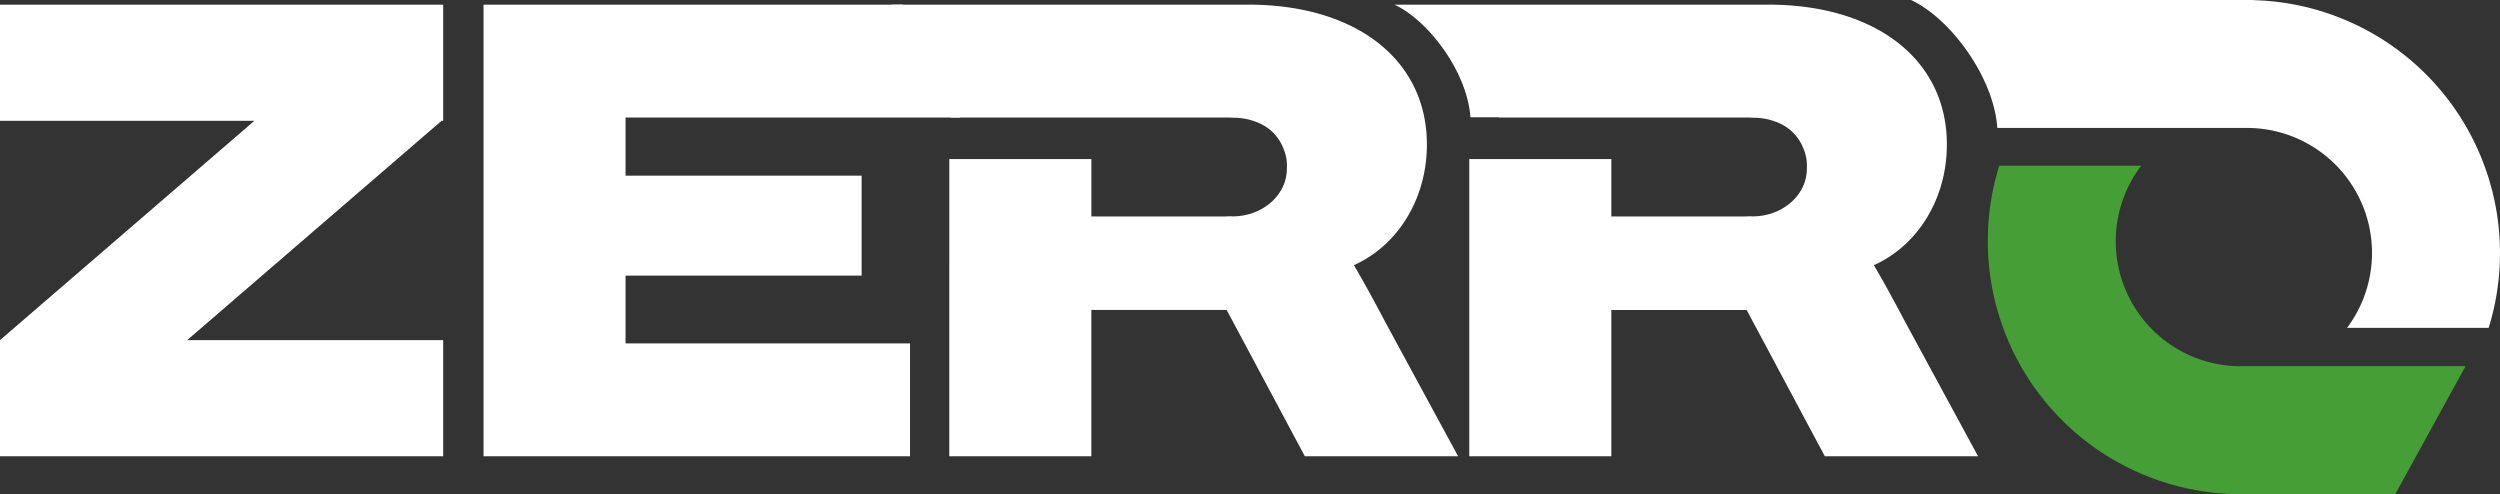<svg id="logo_zerro_wh" xmlns="http://www.w3.org/2000/svg" xmlns:xlink="http://www.w3.org/1999/xlink" width="440" height="87" viewBox="0 0 440 87">
  <rect x="0" y="0" width="440" height="87" fill="#333333" stroke="none"/>
  <defs>
    <clipPath id="clip-path">
      <rect id="사각형_312" data-name="사각형 312" width="440" height="87" fill="none"/>
    </clipPath>
  </defs>
  <g id="그룹_4825" data-name="그룹 4825" clip-path="url(#clip-path)">
    <path id="패스_2924" data-name="패스 2924" d="M221,56.542c-2.695-5.094-4.479-8.3-5.657-10.245,7.778-3.5,12.851-11.725,12.851-21.251C228.2,10.188,215.8.437,196.771.437h-65.8c6.008,2.8,12.81,11.84,13.374,19.822h5l.023.045h43.511c.47,0,.92.021,1.359.043h.023a10.67,10.67,0,0,1,3.86.719,8.076,8.076,0,0,1,4.853,4.756,7.733,7.733,0,0,1,.579,3.5c0,4.623-4.276,8.381-9.562,8.381-.169,0-.326-.011-.495-.022-.292.011-.583.034-.886.034h-23.47v-10.1h-25V79.927h25V54.174h23.819l13.76,25.753h26.971Z" transform="translate(114.453 0.381)" fill="#fff"/>
    <path id="패스_2925" data-name="패스 2925" d="M269.95,50.856H230.858A21.991,21.991,0,0,1,213.7,15.57H188.722a44.541,44.541,0,0,0,41.765,57.8V73.4h27.919l12.381-22.548Z" transform="translate(163.15 13.597)" fill="#469e37"/>
    <path id="패스_2926" data-name="패스 2926" d="M78,20.881V.437H0V20.881H44.772L0,59.481V79.925H78V59.481H32.943l44.772-38.6Z" transform="translate(0 0.381)" fill="#fff"/>
    <path id="패스_2927" data-name="패스 2927" d="M129.308,20.309,119.206.437H45.415v79.49h75.067V60.054H70.41V48.127h41.551V30.532H70.41V20.309Z" transform="translate(39.686 0.381)" fill="#fff"/>
    <path id="패스_2928" data-name="패스 2928" d="M239.791.03V0h-60.3c6.825,3.175,14.552,13.451,15.193,22.519H238.6A22,22,0,0,1,256.24,57.7h24.922A44.531,44.531,0,0,0,239.791.03" transform="translate(156.848 -0.001)" fill="#fff"/>
    <path id="패스_2929" data-name="패스 2929" d="M183.421,79.926H156.449l-13.76-25.753H118.872V79.926h-25V27.614h25v10.1h23.466c.3,0,.6-.022.888-.034.167.011.324.022.493.022,5.286,0,9.564-3.758,9.564-8.381a7.709,7.709,0,0,0-.581-3.5,8.062,8.062,0,0,0-4.853-4.756,10.692,10.692,0,0,0-3.858-.717h-.024c-.438-.022-.884-.045-1.357-.045H94.143L83.773.436H146.5c19.023,0,31.427,9.751,31.427,24.608,0,9.526-5.073,17.752-12.851,21.253,1.179,1.941,2.963,5.15,5.657,10.243Z" transform="translate(73.206 0.38)" fill="#fff"/>
  </g>
</svg>
